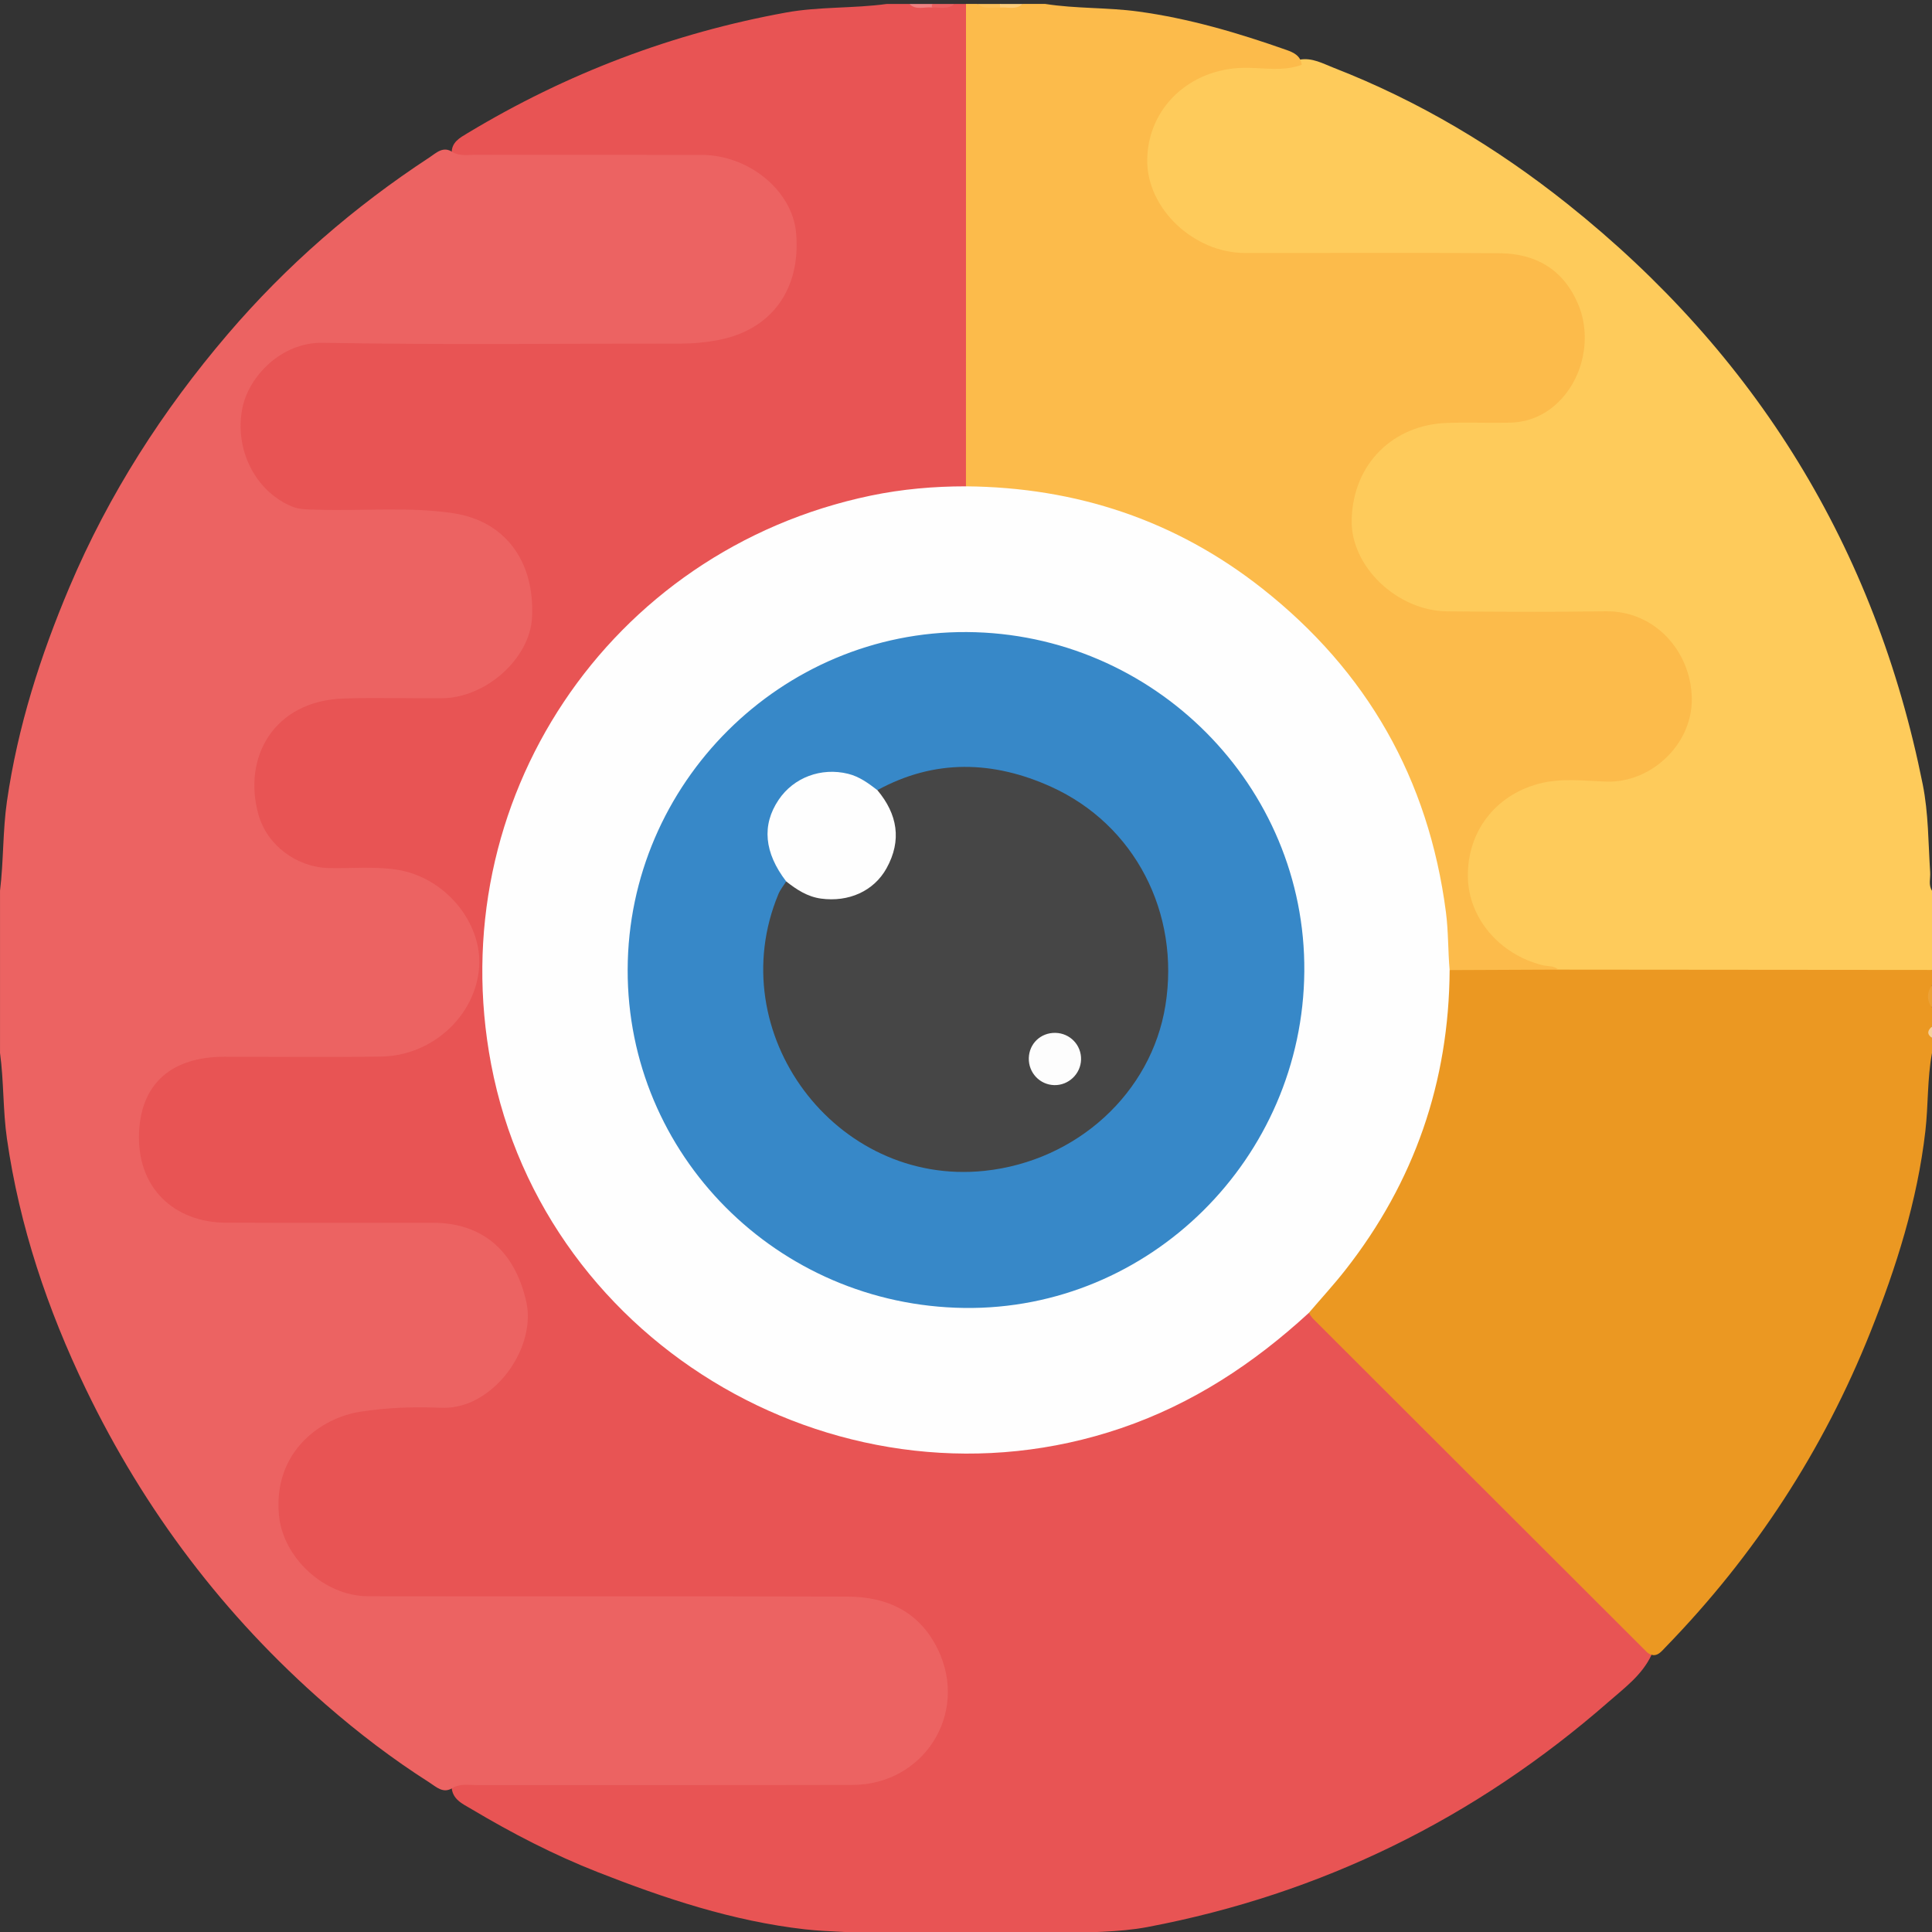 <?xml version="1.0" encoding="utf-8"?>
<!-- Generator: Adobe Illustrator 16.0.0, SVG Export Plug-In . SVG Version: 6.00 Build 0)  -->
<!DOCTYPE svg PUBLIC "-//W3C//DTD SVG 1.1//EN" "http://www.w3.org/Graphics/SVG/1.1/DTD/svg11.dtd">
<svg version="1.1" id="Layer_1" xmlns="http://www.w3.org/2000/svg" xmlns:xlink="http://www.w3.org/1999/xlink" x="0px" y="0px"
	 width="256px" height="256px" viewBox="0 0 256 256" enable-background="new 0 0 256 256" xml:space="preserve">
<rect x="0" y="0" width="256" height="256" fill="#333333" stroke="none"/>
<g>
	<path fill-rule="evenodd" clip-rule="evenodd" fill="#E85454" d="M119,256.523c-0.667,0-1.333,0-2,0
		c-3.418-0.632-6.901-0.483-10.34-0.877c-9.562-1.09-18.596-4.094-27.486-7.591c-5.801-2.281-11.328-5.14-16.681-8.33
		c-1.183-0.705-2.587-1.28-2.658-3.002c0.947-1.68,2.602-1.249,4.029-1.253c15.744-0.043,31.488-0.018,47.231-0.029
		c1.329-0.002,2.659,0.049,3.976-0.273c6.341-1.557,9.843-6.168,9.301-12.286c-0.503-5.688-5.081-9.806-11.399-10.24
		c-1.164-0.08-2.332-0.041-3.498-0.041c-20.159-0.012-40.317,0.043-60.477-0.031c-5.777-0.021-11.087-3.853-12.579-9.26
		c-2.665-9.667,3.957-16.204,11.417-17.346c3.314-0.508,6.63-0.479,9.956-0.53c6.016-0.093,10.891-4.985,11.027-11.029
		c0.132-5.842-4.836-11.149-10.829-11.256c-9.411-0.167-18.826,0.01-28.238-0.08c-3.542-0.032-6.711-1.084-9.213-3.744
		c-3.834-4.076-4.068-9.007-2.291-13.762c1.68-4.492,5.592-6.607,10.505-6.61c6.914-0.005,13.829,0.064,20.741-0.032
		c4.586-0.064,8.49-1.68,11.057-5.684c4.907-7.651-1.324-16.658-9.628-17.095c-2.329-0.123-4.665-0.006-6.997-0.061
		c-7.251-0.171-12.074-6.318-11.193-13.467c0.833-6.765,6.075-11.042,13.103-11.145c4.082-0.06,8.166,0.063,12.245-0.049
		c4.867-0.133,8.506-2.484,10.474-6.86c1.863-4.143,1.077-8.231-1.802-11.709c-2.844-3.436-6.955-4.062-11.088-4.209
		c-4.494-0.16-9.003-0.194-13.492-0.007c-5.965,0.248-10.218-4.447-11.08-9.542c-0.777-4.595,0.285-8.711,3.984-11.987
		c2.217-1.963,4.678-2.667,7.542-2.665c15.661,0.013,31.321,0.004,46.982,0.019c1.843,0.002,3.651-0.163,5.452-0.536
		c6.238-1.292,9.862-6.147,9.317-12.502c-0.465-5.422-5.428-9.75-11.425-9.798c-9.746-0.077-19.493,0.004-29.239-0.045
		c-1.363-0.007-2.905,0.342-3.843-1.165c-0.124-1.555,1.085-2.167,2.12-2.791C75.073,9.734,89.146,4.388,104.171,1.657
		c4.38-0.796,8.903-0.525,13.329-1.133c1,0,2,0,3,0c0.962,0.526,2.002,0.124,2.998,0.25c0.997-0.127,2.039,0.276,3.002-0.25
		c0.5,0,1,0,1.5,0c1.44,1.21,1.084,2.893,1.088,4.432c0.036,14.83,0.018,29.66,0.02,44.489c0,3.75,0.022,7.499-0.016,11.248
		c-0.011,1.074,0.104,2.172-0.34,3.198c-0.605,1.54-1.958,1.6-3.314,1.663c-8.149,0.375-15.992,2.106-23.367,5.625
		c-19.649,9.374-31.99,24.698-35.974,46.104c-3.712,19.943,1.471,37.77,14.923,53.021c10.563,11.976,23.88,18.9,39.741,20.726
		c18.152,2.087,34.188-2.987,48.214-14.642c1.253-1.042,2.371-2.378,4.112-2.718c1.305-0.011,2.104,0.89,2.919,1.702
		c13.699,13.666,27.38,27.351,41.048,41.046c0.811,0.813,1.734,1.592,1.764,2.899c-1.244,2.643-3.574,4.347-5.662,6.174
		c-17.66,15.449-38.015,25.463-61.084,29.847c-3.912,0.745-7.931,0.621-11.896,0.938c-0.563,0.046-1.17-0.182-1.676,0.248
		c-0.5,0-1,0-1.5,0c-0.278-0.304-0.648-0.236-1-0.25c-0.352,0.013-0.722-0.053-1,0.25c-4.666,0-9.333,0-14,0
		c-0.278-0.304-0.649-0.236-1-0.25C119.649,256.286,119.278,256.221,119,256.523z"/>
	<path fill-rule="evenodd" clip-rule="evenodd" fill="#EC6362" d="M60.015,20.185c0.935,0.508,1.955,0.331,2.943,0.332
		c9.999,0.012,19.996,0.001,29.994,0.01c6.286,0.005,12.03,4.744,12.531,10.313c0.673,7.473-3.241,12.854-10.263,14.208
		c-1.728,0.333-3.445,0.488-5.202,0.486c-15.747-0.02-31.497,0.175-47.238-0.112c-5.544-0.101-9.869,4.524-10.675,8.705
		c-1.061,5.497,1.76,10.985,6.568,12.984c1.049,0.436,2.113,0.383,3.191,0.422c6.064,0.216,12.143-0.433,18.201,0.473
		c6.77,1.011,10.813,6.268,10.433,13.802c-0.274,5.426-6.08,10.663-11.935,10.714c-4.332,0.037-8.668-0.106-12.996,0.034
		c-9.372,0.305-13.442,7.883-11.31,15.413c1.15,4.063,5.073,6.957,9.324,7.053c2.995,0.068,6.043-0.237,8.978,0.212
		c6.425,0.983,11.351,7.026,10.928,12.925c-0.46,6.418-6.188,11.738-12.979,11.842c-6.914,0.104-13.83,0.023-20.745,0.025
		c-7.106,0.001-10.979,3.611-11.327,9.814c-0.432,7.699,4.838,12.139,11.428,12.171c9.165,0.044,18.33,0.007,27.494,0.015
		c6.513,0.005,10.835,3.66,12.371,10.435c1.084,4.782-2.115,10.817-7.006,13.178c-1.37,0.661-2.82,0.962-4.358,0.898
		c-3.581-0.147-7.162-0.026-10.696,0.537c-5.073,0.811-11.478,5.199-10.709,13.678c0.502,5.545,5.898,10.752,11.851,10.762
		c21.162,0.037,42.325-0.024,63.487,0.045c5.261,0.017,9.562,2.003,11.989,7.026c4.083,8.454-1.854,17.904-11.343,17.93
		c-16.58,0.043-33.16,0.008-49.739,0.021c-1.068,0.001-2.174-0.218-3.187,0.347c-1.279,0.858-2.199-0.105-3.123-0.694
		c-4.849-3.086-9.412-6.567-13.741-10.34c-13.47-11.741-24.034-25.724-31.783-41.802c-5.078-10.538-8.786-21.549-10.453-33.168
		c-0.539-3.754-0.401-7.584-0.915-11.352c0-7.166,0-14.333,0-21.5c0.481-3.938,0.353-7.932,0.918-11.851
		c1.421-9.849,4.421-19.26,8.293-28.403c5.2-12.281,12.327-23.383,20.964-33.493c7.763-9.086,16.726-16.868,26.73-23.422
		C57.813,20.261,58.74,19.285,60.015,20.185z"/>
	<path fill-rule="evenodd" clip-rule="evenodd" fill="#FECB5B" d="M256,118.023c0,3.5,0,7,0,10.5
		c-0.823,1.041-1.993,1.082-3.166,1.082c-15.262-0.004-30.522,0.133-45.779-0.064c-5.375-1.297-10.327-3.084-12.691-8.846
		c-3.372-8.218,2.738-17.911,11.629-18.208c2.33-0.078,4.664,0.028,6.994-0.051c6.066-0.204,9.93-4.051,9.939-9.856
		c0.011-6.134-3.896-10.325-9.979-10.452c-7.075-0.147-14.154,0.04-21.231-0.074c-5.49-0.088-10.727-3.743-12.647-8.679
		c-3.286-8.441,2.8-17.874,11.873-18.365c2.495-0.135,4.995-0.034,7.493-0.056c6.246-0.057,10.297-3.929,10.455-9.986
		c0.146-5.615-4.049-10.026-9.982-10.325c-3.657-0.185-7.326-0.046-10.988-0.052c-7.661-0.011-15.321,0.04-22.981-0.02
		c-6.911-0.054-12.671-4.973-13.84-11.73c-1.179-6.812,4.738-14.357,11.675-14.816c1.988-0.132,3.993-0.195,5.98,0.13
		c1.17,0.191,2.32,0.147,3.445-0.25c1.67-0.3,3.088,0.518,4.545,1.085c11.268,4.387,21.541,10.534,30.963,18.044
		c24.986,19.918,40.778,45.532,47.066,76.901c0.766,3.819,0.73,7.765,0.986,11.659C255.811,116.406,255.499,117.257,256,118.023z"/>
	<path fill-rule="evenodd" clip-rule="evenodd" fill="#EB9822" d="M206.496,128.48c16.501,0.014,33.002,0.029,49.504,0.043
		c0,0.666,0,1.333,0,2c-0.396,1-0.396,2,0,3c0,0.834,0,1.666,0,2.5c-0.367,0.5-0.367,1,0,1.5c0,0.666,0,1.334,0,2
		c-0.635,3.422-0.483,6.91-0.879,10.354c-1.063,9.243-3.851,18.031-7.27,26.605c-6.26,15.699-15.344,29.614-27.127,41.746
		c-0.631,0.651-1.297,1.603-2.445,0.747c-14.756-14.734-29.514-29.47-44.265-44.21c-0.231-0.231-0.397-0.528-0.594-0.796
		c-0.376-1.258,0.477-2.029,1.158-2.848c4.706-5.641,8.888-11.596,11.663-18.471c2.734-6.768,4.361-13.758,4.719-21.045
		c0.068-1.403-0.092-2.888,1.428-3.74c2.745-0.787,5.549-0.568,8.298-0.259C202.621,127.826,204.564,128.154,206.496,128.48z"/>
	<path fill-rule="evenodd" clip-rule="evenodd" fill="#FCBB4B" d="M206.496,128.48c-4.805,0.021-9.608,0.043-14.412,0.063
		c-1.086-0.558-1.055-1.596-1.107-2.592c-0.797-14.997-6.083-28.169-16.12-39.367c-10.593-11.817-23.771-18.712-39.558-20.607
		c-1.653-0.199-3.293-0.429-4.961-0.448c-0.923-0.01-1.854-0.103-2.344-1.089c0.002-21.306,0.004-42.612,0.006-63.918
		c0.5,0,1,0,1.5,0c0.963,0.526,2.002,0.124,2.998,0.25c0.996-0.127,2.038,0.276,3.002-0.25c1,0,2,0,3,0
		c4.077,0.64,8.223,0.448,12.305,1.002c6.758,0.917,13.258,2.841,19.666,5.098c0.924,0.325,1.877,0.763,2.021,1.96
		c-2.508,0.936-5.106,0.368-7.656,0.404c-7.198,0.102-12.761,5.331-12.823,12.225c-0.058,6.398,6.138,12.302,12.957,12.31
		c11.246,0.014,22.492-0.055,33.737,0.034c4.816,0.038,8.484,2.18,10.412,6.768c1.824,4.339,0.709,9.69-2.608,12.938
		c-1.808,1.771-3.991,2.697-6.505,2.747c-2.748,0.055-5.5-0.06-8.246,0.031c-7.103,0.235-12.471,5.349-12.657,12.822
		c-0.156,6.252,6.096,12.083,12.636,12.145c6.998,0.065,13.997,0.098,20.992-0.007c6.625-0.099,11.354,5.408,11.442,11.549
		c0.089,6.123-5.457,11.233-11.342,11.019c-2.976-0.108-6.021-0.5-8.952,0.286c-5.82,1.56-9.451,6.415-9.379,12.305
		c0.067,5.448,4.141,10.287,9.864,11.728C205.079,128.066,205.884,127.93,206.496,128.48z"/>
	<path fill-rule="evenodd" clip-rule="evenodd" fill="#EE8181" d="M123.463,0.996c-0.994-0.116-2.09,0.404-2.963-0.472c1,0,2,0,3,0
		C123.836,0.708,123.824,0.865,123.463,0.996z"/>
	<path fill-rule="evenodd" clip-rule="evenodd" fill="#EA6262" d="M123.463,0.996c0.018-0.157,0.03-0.314,0.037-0.472c1,0,2,0,3,0
		C125.583,1.292,124.493,0.951,123.463,0.996z"/>
	<path fill-rule="evenodd" clip-rule="evenodd" fill="#FCC15B" d="M132.526,1.002c-1.024-0.06-2.114,0.292-3.026-0.479c1,0,2,0,3,0
		C132.829,0.666,132.838,0.825,132.526,1.002z"/>
	<path fill-rule="evenodd" clip-rule="evenodd" fill="#FDCD7B" d="M132.526,1.002c-0.013-0.159-0.021-0.319-0.026-0.479c1,0,2,0,3,0
		C134.618,1.362,133.527,0.903,132.526,1.002z"/>
	<path fill-rule="evenodd" clip-rule="evenodd" fill="#EDA134" d="M256,133.523c-0.731-1-0.695-2,0-3
		C256,131.523,256,132.523,256,133.523z"/>
	<path fill-rule="evenodd" clip-rule="evenodd" fill="#F5D09B" d="M256,137.523c-0.73-0.5-0.58-1,0-1.5
		C256,136.523,256,137.023,256,137.523z"/>
	<path fill-rule="evenodd" clip-rule="evenodd" fill="#F5B6B6" d="M119,256.523c0.18-0.479,0.574-0.46,0.978-0.421
		c0.356,0.122,0.363,0.262,0.022,0.421C119.667,256.523,119.333,256.523,119,256.523z"/>
	<path fill-rule="evenodd" clip-rule="evenodd" fill="#F2A0A0" d="M120,256.523c-0.005-0.141-0.012-0.28-0.022-0.421
		c0.421-0.054,0.792,0.013,1.022,0.421C120.667,256.523,120.333,256.523,120,256.523z"/>
	<path fill-rule="evenodd" clip-rule="evenodd" fill="#F2A0A0" d="M135,256.523c0.23-0.406,0.604-0.471,1.021-0.422
		c0.199,0.104,0.263,0.2,0.19,0.291c-0.069,0.086-0.14,0.131-0.212,0.131C135.666,256.523,135.333,256.523,135,256.523z"/>
	<path fill-rule="evenodd" clip-rule="evenodd" fill="#F5B6B6" d="M136,256.523c0.004-0.141,0.012-0.281,0.021-0.422
		c0.407-0.046,0.801-0.062,0.979,0.422C136.667,256.523,136.334,256.523,136,256.523z"/>
	<path fill-rule="evenodd" clip-rule="evenodd" fill="#FEFEFE" d="M127.994,64.441c14.608,0.13,27.795,4.49,39.282,13.556
		c13.885,10.96,22.018,25.242,24.314,42.843c0.336,2.575,0.271,5.141,0.494,7.704c-0.088,14.814-4.67,28.073-13.813,39.732
		c-1.538,1.96-3.229,3.799-4.849,5.694c-7.301,6.712-15.415,12.056-24.885,15.275c-36.381,12.374-76.308-10.662-83.456-48.203
		c-6.635-34.846,15.536-68.108,50.274-75.366C119.511,64.809,123.74,64.438,127.994,64.441z"/>
	<path fill-rule="evenodd" clip-rule="evenodd" fill="#3788C8" d="M128.112,83.751c24.778,0.153,44.911,20.397,44.716,44.96
		c-0.197,24.792-20.53,44.919-45.056,44.598c-24.784-0.324-44.667-20.306-44.603-44.825
		C83.234,103.801,103.53,83.599,128.112,83.751z"/>
	<path fill-rule="evenodd" clip-rule="evenodd" fill="#464646" d="M116.257,104.7c7.588-4.16,15.358-3.909,23.003-0.455
		c11.13,5.027,17.127,16.752,15.166,28.972c-1.861,11.602-11.73,20.631-23.965,21.926c-19.759,2.092-34.96-18.307-27.318-36.67
		c0.25-0.6,0.683-1.123,1.03-1.681c1.065-0.688,1.9,0.096,2.777,0.465c3.233,1.36,6.231,0.858,8.491-1.463
		c2.17-2.228,2.614-5.176,1.294-8.313C116.366,106.602,115.589,105.767,116.257,104.7z"/>
	<path fill-rule="evenodd" clip-rule="evenodd" fill="#FEFEFE" d="M116.257,104.7c2.669,3.182,3.264,6.652,1.218,10.345
		c-1.694,3.058-5.056,4.517-8.686,4.023c-1.804-0.246-3.236-1.192-4.614-2.276c-2.917-3.808-3.257-7.455-1.008-10.806
		c1.996-2.974,5.648-4.332,9.209-3.455C113.875,102.901,115.07,103.785,116.257,104.7z"/>
	<path fill-rule="evenodd" clip-rule="evenodd" fill="#FDFDFD" d="M143.246,140.396c-0.047,1.904-1.66,3.438-3.561,3.388
		c-1.91-0.052-3.407-1.641-3.363-3.567c0.045-1.94,1.586-3.401,3.539-3.356C141.788,136.906,143.295,138.479,143.246,140.396z"/>
</g>
</svg>
